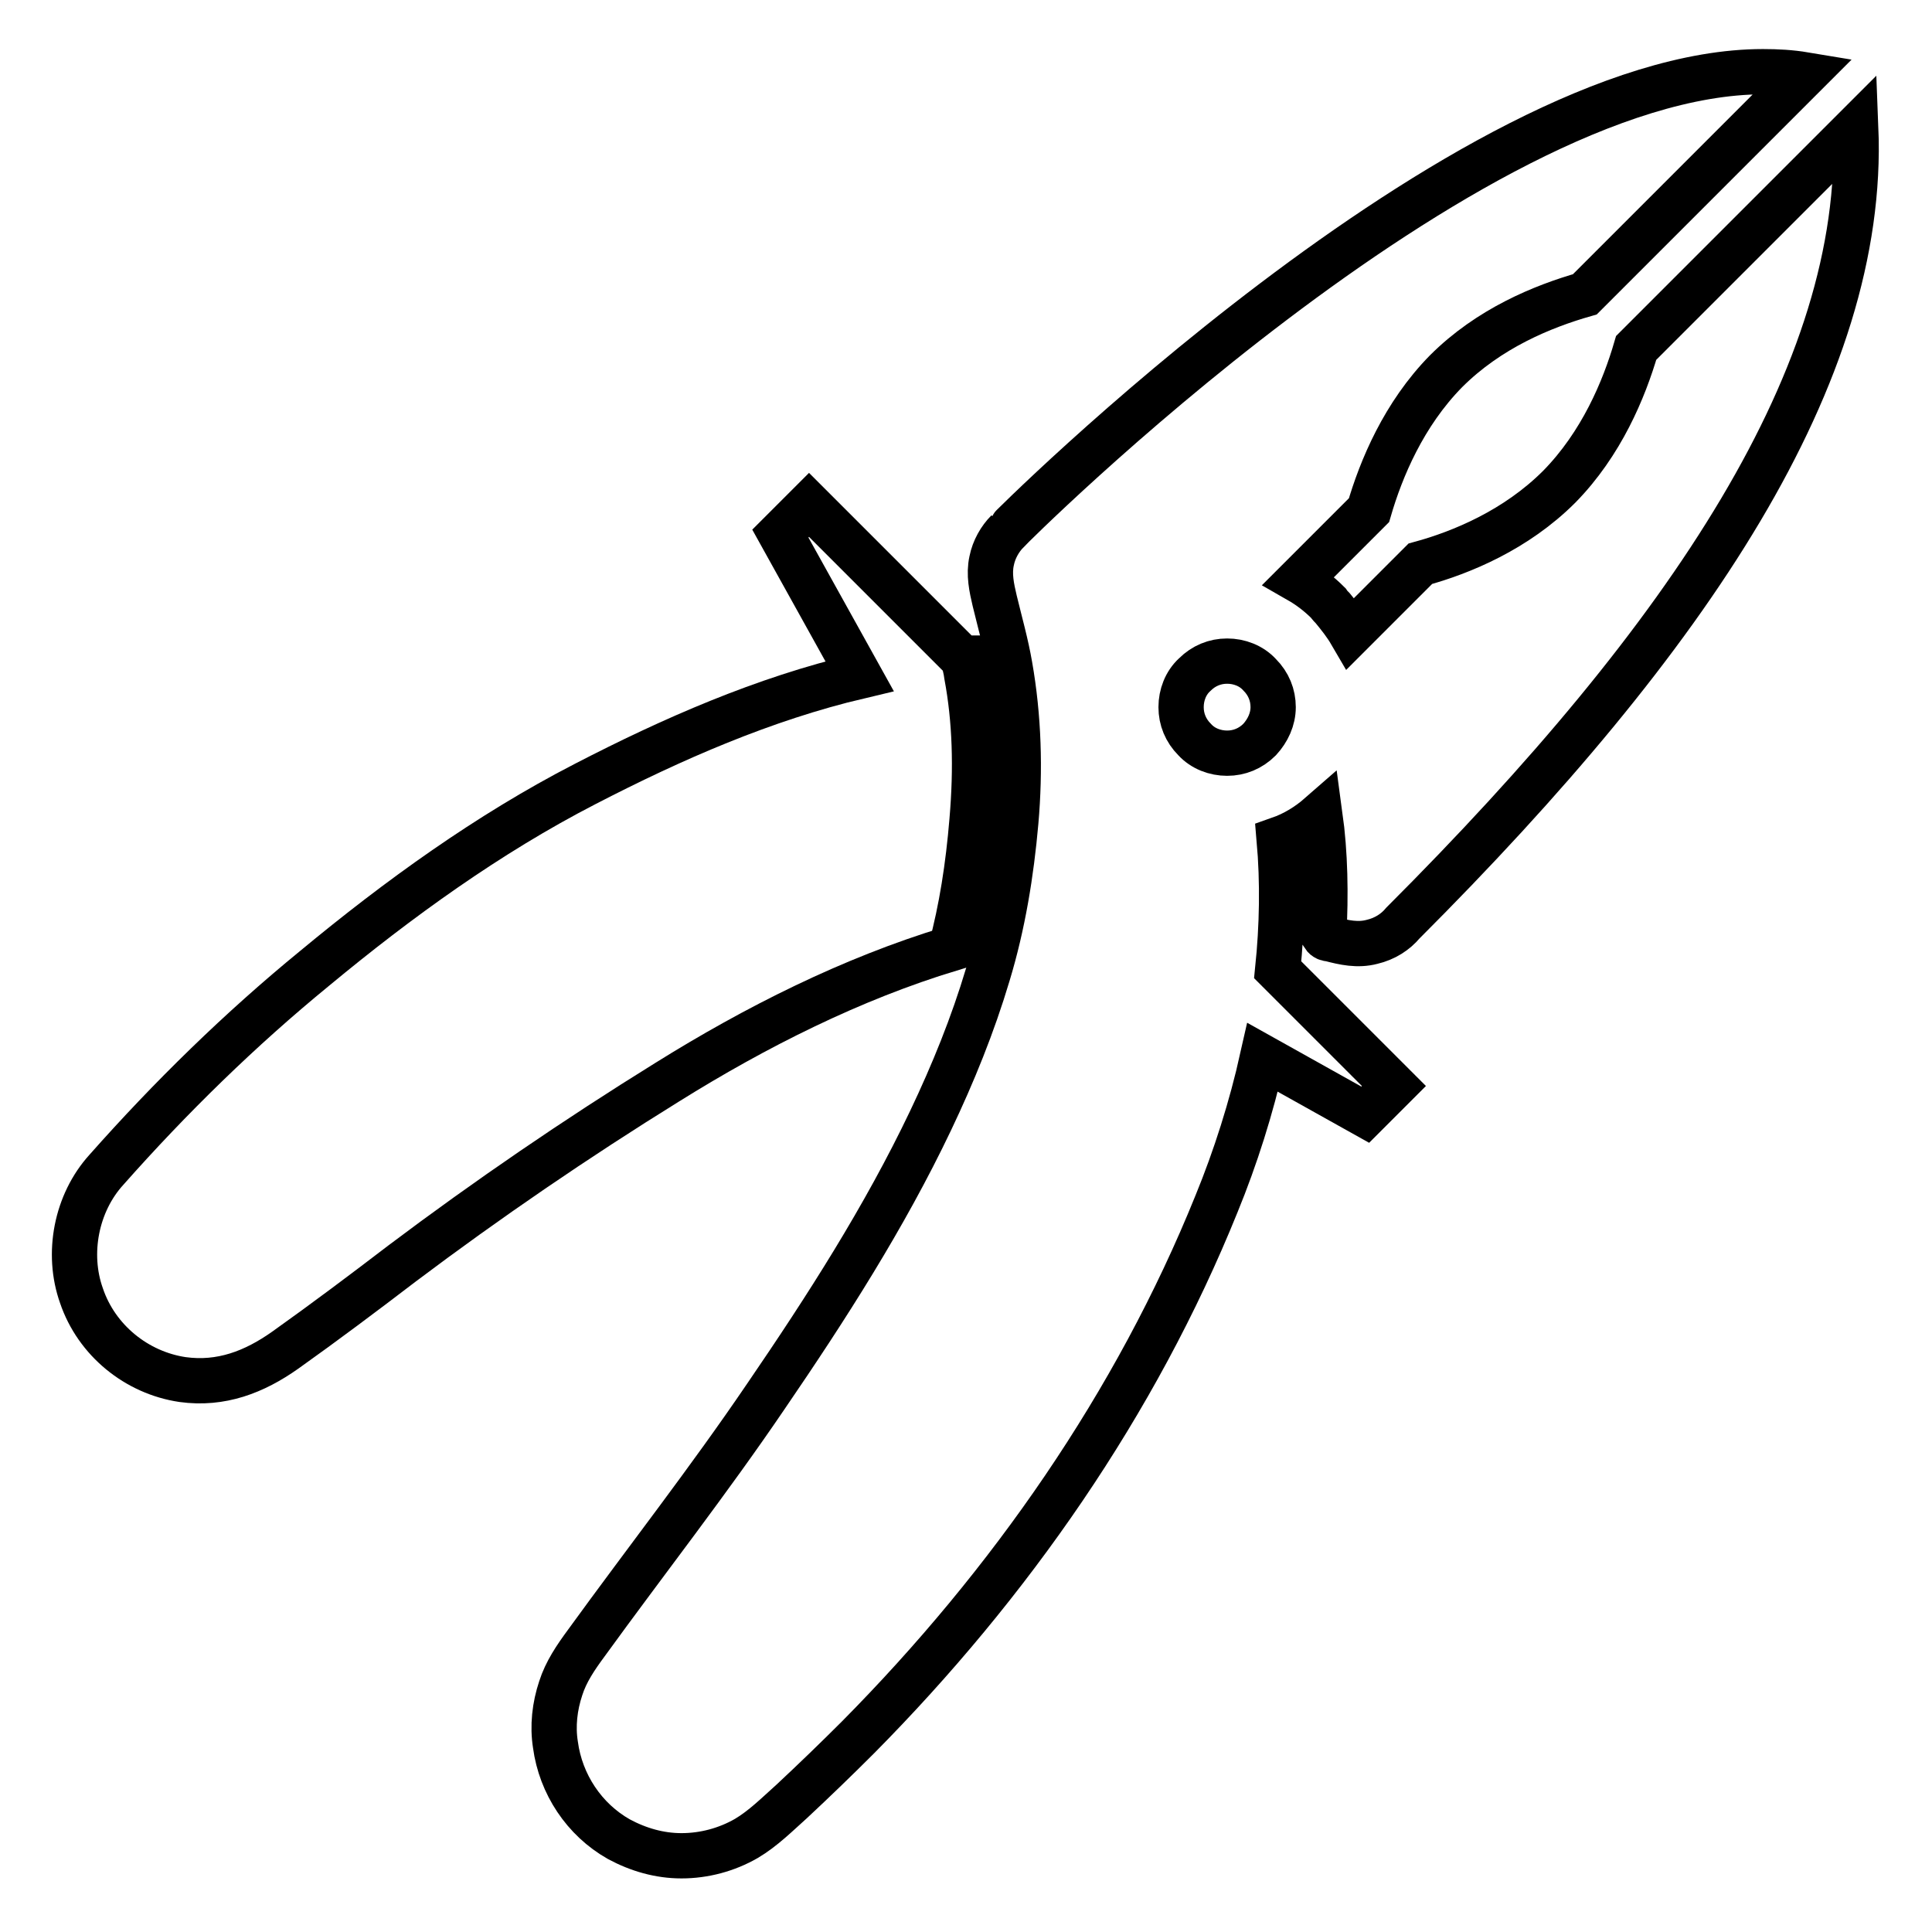 <?xml version="1.0" encoding="utf-8"?>
<!-- Svg Vector Icons : http://www.onlinewebfonts.com/icon -->
<!DOCTYPE svg PUBLIC "-//W3C//DTD SVG 1.1//EN" "http://www.w3.org/Graphics/SVG/1.1/DTD/svg11.dtd">
<svg version="1.1" xmlns="http://www.w3.org/2000/svg" xmlns:xlink="http://www.w3.org/1999/xlink" x="0px" y="0px" viewBox="0 0 256 256" enable-background="new 0 0 256 256" xml:space="preserve">
<g><g><g><path stroke-width="6" fill-opacity="0" stroke="#000000"  d="M176.2,124.4c1.9,0.5,3.7,0.9,5.6,0.4c1.7-0.4,3.1-1.3,4.1-2.5c38-38,61.3-72.8,60-105.3l-29.1,29.1c-1.6,5.5-4.6,12.7-10.2,18.4c-5.7,5.7-12.9,8.7-18.4,10.2l-9.2,9.2c-0.7-1.2-1.5-2.2-2.4-3.3c-0.2-0.2-0.4-0.4-0.6-0.7c-1.2-1.2-2.5-2.2-3.9-3l9.3-9.3c1.6-5.5,4.6-12.7,10.2-18.4c5.7-5.7,12.8-8.6,18.4-10.2l29.1-29.1c-1.8-0.3-3.6-0.4-5.5-0.4c-39.3,0-100.1,60.8-100.1,60.9v0c-1,1-1.8,2.4-2.1,3.9c-0.4,1.8,0,3.6,0.4,5.3c0.7,2.9,1.5,5.7,2,8.6c1.2,6.8,1.4,13.8,0.8,20.7c-0.6,6.8-1.7,13.6-3.7,20.2c-2,6.7-4.6,13.1-7.6,19.4c-6.1,12.8-13.8,24.8-21.8,36.5c-7.6,11.2-15.9,21.8-23.8,32.7c-1.4,1.9-2.7,3.8-3.4,6c-0.8,2.4-1.1,5-0.7,7.5c0.7,5.2,3.8,9.9,8.4,12.5c2.6,1.4,5.4,2.2,8.3,2.2c3,0,6-0.8,8.6-2.3c2.2-1.3,4.1-3.2,6-4.9c3-2.8,5.9-5.6,8.8-8.5c20.1-20.3,36.8-44.2,47.5-70.7c2.5-6.1,4.6-12.7,6.1-19.4l13.6,7.6l3.8-3.8l-15.4-15.4c0.6-5.8,0.7-11.6,0.2-17.3c2-0.7,3.8-1.8,5.4-3.2c0.7,5.1,0.8,10.5,0.5,16C175.6,124.3,175.9,124.4,176.2,124.4z M166.9,98c-1.2,1.2-2.7,1.8-4.3,1.8s-3.2-0.6-4.3-1.8c-1.2-1.2-1.8-2.7-1.8-4.3s0.6-3.2,1.8-4.3c1.2-1.2,2.7-1.8,4.3-1.8s3.2,0.6,4.3,1.8c1.2,1.2,1.8,2.7,1.8,4.3C168.7,95.3,168,96.8,166.9,98z"/><path stroke-width="6" fill-opacity="0" stroke="#000000"  d="M126,125.7c1.4-5.2,2.3-10.9,2.8-17c0.6-7,0.4-13.3-0.7-19.2c-0.1-0.8-0.3-1.5-0.5-2.3c0,0,0,0-0.1,0l-20.3-20.3l-3.8,3.8l10.5,18.9c-12.7,3-24.8,8.3-36.4,14.3c-12.8,6.6-24.7,15.2-35.8,24.4c-9.9,8.1-19.1,17.1-27.6,26.7c-4,4.4-5.3,11.1-3.3,16.7c2,5.9,7.3,10.2,13.4,11.1c5.1,0.7,9.5-1,13.6-3.9c5.2-3.7,10.4-7.6,15.5-11.5c11.3-8.5,23-16.5,35.1-24C100.1,136.1,112.8,129.7,126,125.7z"/></g><g></g><g></g><g></g><g></g><g></g><g></g><g></g><g></g><g></g><g></g><g></g><g></g><g></g><g></g><g></g></g></g>
</svg>